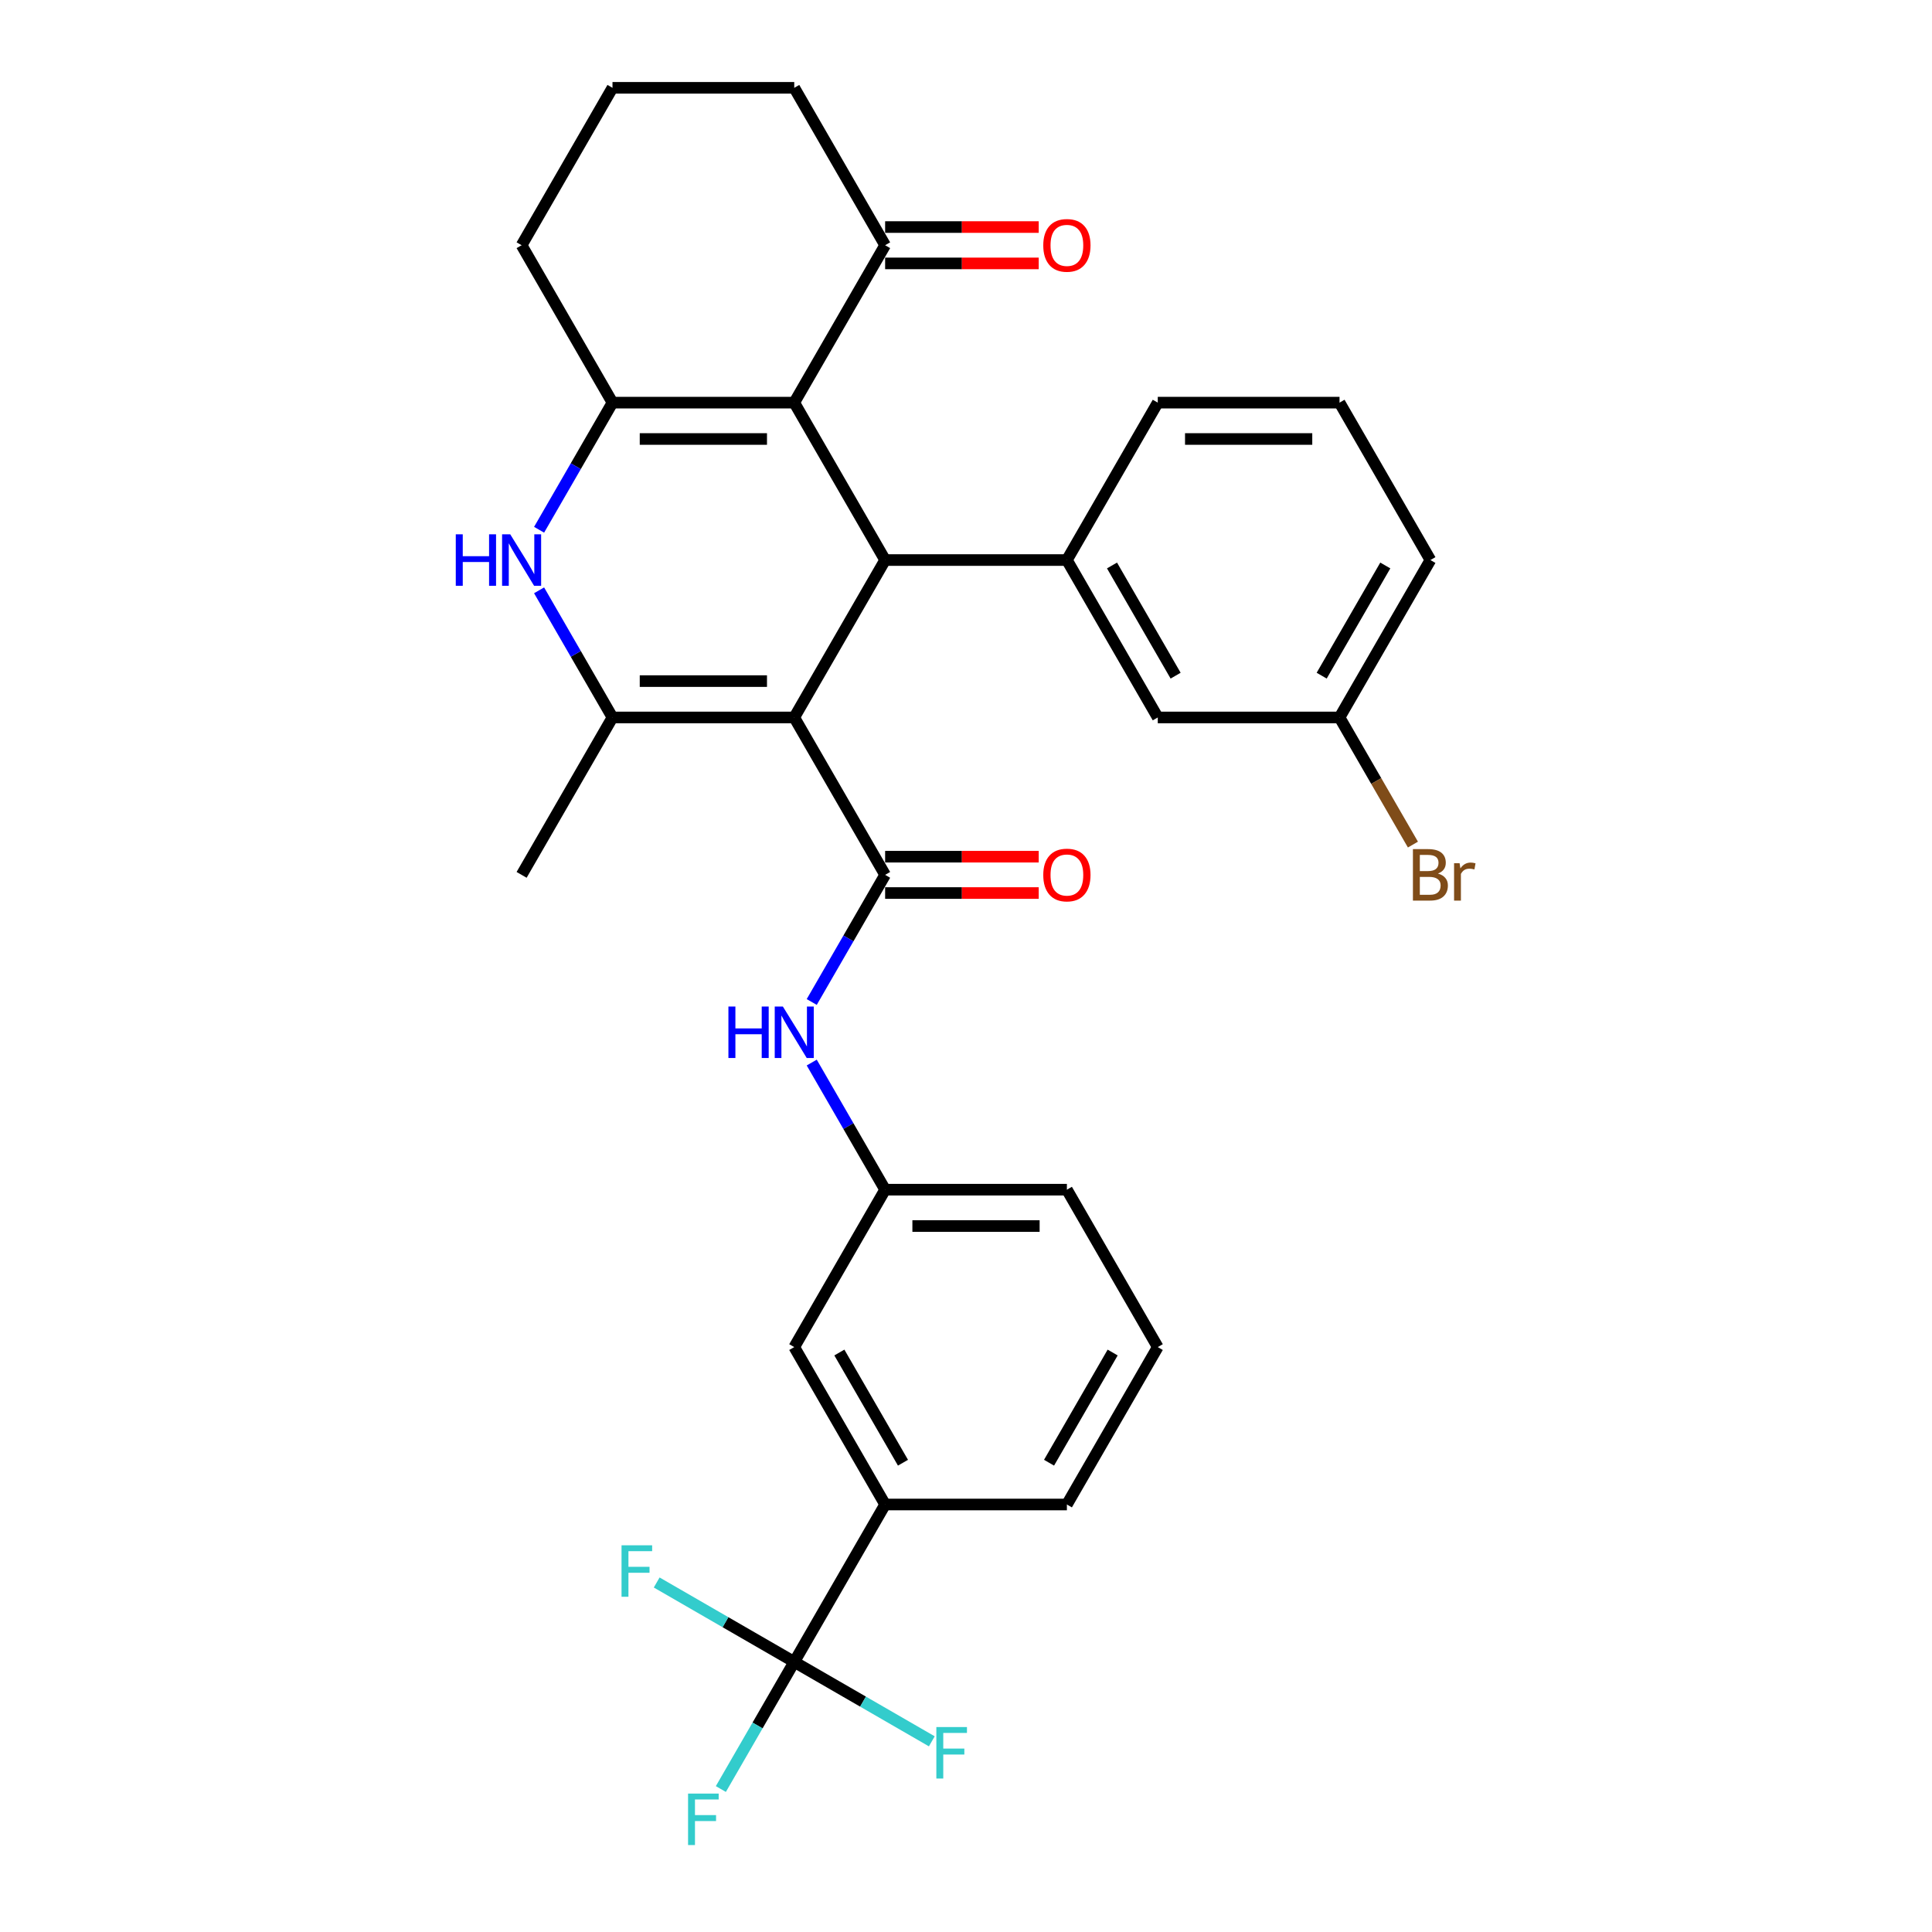 <?xml version='1.0' encoding='iso-8859-1'?>
<svg version='1.1' baseProfile='full'
              xmlns='http://www.w3.org/2000/svg'
                      xmlns:rdkit='http://www.rdkit.org/xml'
                      xmlns:xlink='http://www.w3.org/1999/xlink'
                  xml:space='preserve'
width='1000px' height='1000px' viewBox='0 0 1000 1000'>
<!-- END OF HEADER -->
<rect style='opacity:1.0;fill:#FFFFFF;stroke:none' width='1000' height='1000' x='0' y='0'> </rect>
<path class='bond-0' d='M 411.102,371.353 L 458.141,289.878' style='fill:none;fill-rule:evenodd;stroke:#000000;stroke-width:6px;stroke-linecap:butt;stroke-linejoin:miter;stroke-opacity:1' />
<path class='bond-2' d='M 411.102,371.353 L 317.023,371.353' style='fill:none;fill-rule:evenodd;stroke:#000000;stroke-width:6px;stroke-linecap:butt;stroke-linejoin:miter;stroke-opacity:1' />
<path class='bond-2' d='M 396.99,352.537 L 331.135,352.537' style='fill:none;fill-rule:evenodd;stroke:#000000;stroke-width:6px;stroke-linecap:butt;stroke-linejoin:miter;stroke-opacity:1' />
<path class='bond-3' d='M 411.102,371.353 L 458.141,452.828' style='fill:none;fill-rule:evenodd;stroke:#000000;stroke-width:6px;stroke-linecap:butt;stroke-linejoin:miter;stroke-opacity:1' />
<path class='bond-1' d='M 458.141,289.878 L 411.102,208.404' style='fill:none;fill-rule:evenodd;stroke:#000000;stroke-width:6px;stroke-linecap:butt;stroke-linejoin:miter;stroke-opacity:1' />
<path class='bond-7' d='M 458.141,289.878 L 552.22,289.878' style='fill:none;fill-rule:evenodd;stroke:#000000;stroke-width:6px;stroke-linecap:butt;stroke-linejoin:miter;stroke-opacity:1' />
<path class='bond-9' d='M 411.102,208.404 L 458.141,126.929' style='fill:none;fill-rule:evenodd;stroke:#000000;stroke-width:6px;stroke-linecap:butt;stroke-linejoin:miter;stroke-opacity:1' />
<path class='bond-31' d='M 411.102,208.404 L 317.023,208.404' style='fill:none;fill-rule:evenodd;stroke:#000000;stroke-width:6px;stroke-linecap:butt;stroke-linejoin:miter;stroke-opacity:1' />
<path class='bond-31' d='M 396.99,227.22 L 331.135,227.22' style='fill:none;fill-rule:evenodd;stroke:#000000;stroke-width:6px;stroke-linecap:butt;stroke-linejoin:miter;stroke-opacity:1' />
<path class='bond-5' d='M 317.023,371.353 L 298.028,338.452' style='fill:none;fill-rule:evenodd;stroke:#000000;stroke-width:6px;stroke-linecap:butt;stroke-linejoin:miter;stroke-opacity:1' />
<path class='bond-5' d='M 298.028,338.452 L 279.033,305.552' style='fill:none;fill-rule:evenodd;stroke:#0000FF;stroke-width:6px;stroke-linecap:butt;stroke-linejoin:miter;stroke-opacity:1' />
<path class='bond-21' d='M 317.023,371.353 L 269.984,452.828' style='fill:none;fill-rule:evenodd;stroke:#000000;stroke-width:6px;stroke-linecap:butt;stroke-linejoin:miter;stroke-opacity:1' />
<path class='bond-8' d='M 458.141,452.828 L 439.146,485.728' style='fill:none;fill-rule:evenodd;stroke:#000000;stroke-width:6px;stroke-linecap:butt;stroke-linejoin:miter;stroke-opacity:1' />
<path class='bond-8' d='M 439.146,485.728 L 420.151,518.629' style='fill:none;fill-rule:evenodd;stroke:#0000FF;stroke-width:6px;stroke-linecap:butt;stroke-linejoin:miter;stroke-opacity:1' />
<path class='bond-11' d='M 458.141,462.235 L 497.89,462.235' style='fill:none;fill-rule:evenodd;stroke:#000000;stroke-width:6px;stroke-linecap:butt;stroke-linejoin:miter;stroke-opacity:1' />
<path class='bond-11' d='M 497.89,462.235 L 537.638,462.235' style='fill:none;fill-rule:evenodd;stroke:#FF0000;stroke-width:6px;stroke-linecap:butt;stroke-linejoin:miter;stroke-opacity:1' />
<path class='bond-11' d='M 458.141,443.42 L 497.89,443.42' style='fill:none;fill-rule:evenodd;stroke:#000000;stroke-width:6px;stroke-linecap:butt;stroke-linejoin:miter;stroke-opacity:1' />
<path class='bond-11' d='M 497.89,443.42 L 537.638,443.42' style='fill:none;fill-rule:evenodd;stroke:#FF0000;stroke-width:6px;stroke-linecap:butt;stroke-linejoin:miter;stroke-opacity:1' />
<path class='bond-4' d='M 317.023,208.404 L 298.028,241.304' style='fill:none;fill-rule:evenodd;stroke:#000000;stroke-width:6px;stroke-linecap:butt;stroke-linejoin:miter;stroke-opacity:1' />
<path class='bond-4' d='M 298.028,241.304 L 279.033,274.205' style='fill:none;fill-rule:evenodd;stroke:#0000FF;stroke-width:6px;stroke-linecap:butt;stroke-linejoin:miter;stroke-opacity:1' />
<path class='bond-19' d='M 317.023,208.404 L 269.984,126.929' style='fill:none;fill-rule:evenodd;stroke:#000000;stroke-width:6px;stroke-linecap:butt;stroke-linejoin:miter;stroke-opacity:1' />
<path class='bond-6' d='M 411.102,860.201 L 458.141,778.726' style='fill:none;fill-rule:evenodd;stroke:#000000;stroke-width:6px;stroke-linecap:butt;stroke-linejoin:miter;stroke-opacity:1' />
<path class='bond-16' d='M 411.102,860.201 L 392.107,893.101' style='fill:none;fill-rule:evenodd;stroke:#000000;stroke-width:6px;stroke-linecap:butt;stroke-linejoin:miter;stroke-opacity:1' />
<path class='bond-16' d='M 392.107,893.101 L 373.112,926.002' style='fill:none;fill-rule:evenodd;stroke:#33CCCC;stroke-width:6px;stroke-linecap:butt;stroke-linejoin:miter;stroke-opacity:1' />
<path class='bond-17' d='M 411.102,860.201 L 375.501,839.647' style='fill:none;fill-rule:evenodd;stroke:#000000;stroke-width:6px;stroke-linecap:butt;stroke-linejoin:miter;stroke-opacity:1' />
<path class='bond-17' d='M 375.501,839.647 L 339.901,819.093' style='fill:none;fill-rule:evenodd;stroke:#33CCCC;stroke-width:6px;stroke-linecap:butt;stroke-linejoin:miter;stroke-opacity:1' />
<path class='bond-18' d='M 411.102,860.201 L 446.703,880.755' style='fill:none;fill-rule:evenodd;stroke:#000000;stroke-width:6px;stroke-linecap:butt;stroke-linejoin:miter;stroke-opacity:1' />
<path class='bond-18' d='M 446.703,880.755 L 482.303,901.309' style='fill:none;fill-rule:evenodd;stroke:#33CCCC;stroke-width:6px;stroke-linecap:butt;stroke-linejoin:miter;stroke-opacity:1' />
<path class='bond-12' d='M 552.22,289.878 L 599.26,371.353' style='fill:none;fill-rule:evenodd;stroke:#000000;stroke-width:6px;stroke-linecap:butt;stroke-linejoin:miter;stroke-opacity:1' />
<path class='bond-12' d='M 575.571,292.692 L 608.499,349.724' style='fill:none;fill-rule:evenodd;stroke:#000000;stroke-width:6px;stroke-linecap:butt;stroke-linejoin:miter;stroke-opacity:1' />
<path class='bond-23' d='M 552.22,289.878 L 599.26,208.404' style='fill:none;fill-rule:evenodd;stroke:#000000;stroke-width:6px;stroke-linecap:butt;stroke-linejoin:miter;stroke-opacity:1' />
<path class='bond-13' d='M 420.151,549.976 L 439.146,582.876' style='fill:none;fill-rule:evenodd;stroke:#0000FF;stroke-width:6px;stroke-linecap:butt;stroke-linejoin:miter;stroke-opacity:1' />
<path class='bond-13' d='M 439.146,582.876 L 458.141,615.777' style='fill:none;fill-rule:evenodd;stroke:#000000;stroke-width:6px;stroke-linecap:butt;stroke-linejoin:miter;stroke-opacity:1' />
<path class='bond-15' d='M 458.141,136.337 L 497.89,136.337' style='fill:none;fill-rule:evenodd;stroke:#000000;stroke-width:6px;stroke-linecap:butt;stroke-linejoin:miter;stroke-opacity:1' />
<path class='bond-15' d='M 497.89,136.337 L 537.638,136.337' style='fill:none;fill-rule:evenodd;stroke:#FF0000;stroke-width:6px;stroke-linecap:butt;stroke-linejoin:miter;stroke-opacity:1' />
<path class='bond-15' d='M 458.141,117.521 L 497.89,117.521' style='fill:none;fill-rule:evenodd;stroke:#000000;stroke-width:6px;stroke-linecap:butt;stroke-linejoin:miter;stroke-opacity:1' />
<path class='bond-15' d='M 497.89,117.521 L 537.638,117.521' style='fill:none;fill-rule:evenodd;stroke:#FF0000;stroke-width:6px;stroke-linecap:butt;stroke-linejoin:miter;stroke-opacity:1' />
<path class='bond-24' d='M 458.141,126.929 L 411.102,45.455' style='fill:none;fill-rule:evenodd;stroke:#000000;stroke-width:6px;stroke-linecap:butt;stroke-linejoin:miter;stroke-opacity:1' />
<path class='bond-10' d='M 458.141,778.726 L 411.102,697.251' style='fill:none;fill-rule:evenodd;stroke:#000000;stroke-width:6px;stroke-linecap:butt;stroke-linejoin:miter;stroke-opacity:1' />
<path class='bond-10' d='M 467.38,757.097 L 434.453,700.065' style='fill:none;fill-rule:evenodd;stroke:#000000;stroke-width:6px;stroke-linecap:butt;stroke-linejoin:miter;stroke-opacity:1' />
<path class='bond-34' d='M 458.141,778.726 L 552.22,778.726' style='fill:none;fill-rule:evenodd;stroke:#000000;stroke-width:6px;stroke-linecap:butt;stroke-linejoin:miter;stroke-opacity:1' />
<path class='bond-20' d='M 599.26,371.353 L 693.338,371.353' style='fill:none;fill-rule:evenodd;stroke:#000000;stroke-width:6px;stroke-linecap:butt;stroke-linejoin:miter;stroke-opacity:1' />
<path class='bond-14' d='M 458.141,615.777 L 411.102,697.251' style='fill:none;fill-rule:evenodd;stroke:#000000;stroke-width:6px;stroke-linecap:butt;stroke-linejoin:miter;stroke-opacity:1' />
<path class='bond-29' d='M 458.141,615.777 L 552.22,615.777' style='fill:none;fill-rule:evenodd;stroke:#000000;stroke-width:6px;stroke-linecap:butt;stroke-linejoin:miter;stroke-opacity:1' />
<path class='bond-29' d='M 472.253,634.593 L 538.108,634.593' style='fill:none;fill-rule:evenodd;stroke:#000000;stroke-width:6px;stroke-linecap:butt;stroke-linejoin:miter;stroke-opacity:1' />
<path class='bond-26' d='M 269.984,126.929 L 317.023,45.455' style='fill:none;fill-rule:evenodd;stroke:#000000;stroke-width:6px;stroke-linecap:butt;stroke-linejoin:miter;stroke-opacity:1' />
<path class='bond-22' d='M 693.338,371.353 L 712.333,404.254' style='fill:none;fill-rule:evenodd;stroke:#000000;stroke-width:6px;stroke-linecap:butt;stroke-linejoin:miter;stroke-opacity:1' />
<path class='bond-22' d='M 712.333,404.254 L 731.329,437.154' style='fill:none;fill-rule:evenodd;stroke:#7F4C19;stroke-width:6px;stroke-linecap:butt;stroke-linejoin:miter;stroke-opacity:1' />
<path class='bond-33' d='M 693.338,371.353 L 740.378,289.878' style='fill:none;fill-rule:evenodd;stroke:#000000;stroke-width:6px;stroke-linecap:butt;stroke-linejoin:miter;stroke-opacity:1' />
<path class='bond-33' d='M 684.099,349.724 L 717.027,292.692' style='fill:none;fill-rule:evenodd;stroke:#000000;stroke-width:6px;stroke-linecap:butt;stroke-linejoin:miter;stroke-opacity:1' />
<path class='bond-27' d='M 599.26,208.404 L 693.338,208.404' style='fill:none;fill-rule:evenodd;stroke:#000000;stroke-width:6px;stroke-linecap:butt;stroke-linejoin:miter;stroke-opacity:1' />
<path class='bond-27' d='M 613.371,227.22 L 679.227,227.22' style='fill:none;fill-rule:evenodd;stroke:#000000;stroke-width:6px;stroke-linecap:butt;stroke-linejoin:miter;stroke-opacity:1' />
<path class='bond-32' d='M 411.102,45.455 L 317.023,45.455' style='fill:none;fill-rule:evenodd;stroke:#000000;stroke-width:6px;stroke-linecap:butt;stroke-linejoin:miter;stroke-opacity:1' />
<path class='bond-25' d='M 552.22,778.726 L 599.26,697.251' style='fill:none;fill-rule:evenodd;stroke:#000000;stroke-width:6px;stroke-linecap:butt;stroke-linejoin:miter;stroke-opacity:1' />
<path class='bond-25' d='M 542.981,757.097 L 575.909,700.065' style='fill:none;fill-rule:evenodd;stroke:#000000;stroke-width:6px;stroke-linecap:butt;stroke-linejoin:miter;stroke-opacity:1' />
<path class='bond-30' d='M 693.338,208.404 L 740.378,289.878' style='fill:none;fill-rule:evenodd;stroke:#000000;stroke-width:6px;stroke-linecap:butt;stroke-linejoin:miter;stroke-opacity:1' />
<path class='bond-28' d='M 599.26,697.251 L 552.22,615.777' style='fill:none;fill-rule:evenodd;stroke:#000000;stroke-width:6px;stroke-linecap:butt;stroke-linejoin:miter;stroke-opacity:1' />
<path  class='atom-6' d='M 235.909 276.557
L 239.521 276.557
L 239.521 287.884
L 253.144 287.884
L 253.144 276.557
L 256.756 276.557
L 256.756 303.2
L 253.144 303.2
L 253.144 290.894
L 239.521 290.894
L 239.521 303.2
L 235.909 303.2
L 235.909 276.557
' fill='#0000FF'/>
<path  class='atom-6' d='M 264.095 276.557
L 272.825 290.669
Q 273.691 292.061, 275.083 294.582
Q 276.475 297.104, 276.551 297.254
L 276.551 276.557
L 280.088 276.557
L 280.088 303.2
L 276.438 303.2
L 267.067 287.771
Q 265.976 285.965, 264.81 283.895
Q 263.681 281.825, 263.342 281.186
L 263.342 303.2
L 259.88 303.2
L 259.88 276.557
L 264.095 276.557
' fill='#0000FF'/>
<path  class='atom-9' d='M 377.027 520.981
L 380.639 520.981
L 380.639 532.308
L 394.262 532.308
L 394.262 520.981
L 397.875 520.981
L 397.875 547.624
L 394.262 547.624
L 394.262 535.318
L 380.639 535.318
L 380.639 547.624
L 377.027 547.624
L 377.027 520.981
' fill='#0000FF'/>
<path  class='atom-9' d='M 405.213 520.981
L 413.943 535.092
Q 414.809 536.485, 416.201 539.006
Q 417.593 541.527, 417.669 541.678
L 417.669 520.981
L 421.206 520.981
L 421.206 547.624
L 417.556 547.624
L 408.186 532.195
Q 407.094 530.389, 405.928 528.319
Q 404.799 526.249, 404.46 525.609
L 404.46 547.624
L 400.998 547.624
L 400.998 520.981
L 405.213 520.981
' fill='#0000FF'/>
<path  class='atom-12' d='M 539.99 452.903
Q 539.99 446.506, 543.151 442.931
Q 546.312 439.356, 552.22 439.356
Q 558.128 439.356, 561.289 442.931
Q 564.45 446.506, 564.45 452.903
Q 564.45 459.375, 561.252 463.063
Q 558.053 466.714, 552.22 466.714
Q 546.35 466.714, 543.151 463.063
Q 539.99 459.413, 539.99 452.903
M 552.22 463.703
Q 556.284 463.703, 558.467 460.994
Q 560.687 458.247, 560.687 452.903
Q 560.687 447.672, 558.467 445.038
Q 556.284 442.366, 552.22 442.366
Q 548.156 442.366, 545.936 445
Q 543.753 447.634, 543.753 452.903
Q 543.753 458.284, 545.936 460.994
Q 548.156 463.703, 552.22 463.703
' fill='#FF0000'/>
<path  class='atom-16' d='M 539.99 127.004
Q 539.99 120.607, 543.151 117.032
Q 546.312 113.457, 552.22 113.457
Q 558.128 113.457, 561.289 117.032
Q 564.45 120.607, 564.45 127.004
Q 564.45 133.477, 561.252 137.165
Q 558.053 140.815, 552.22 140.815
Q 546.35 140.815, 543.151 137.165
Q 539.99 133.515, 539.99 127.004
M 552.22 137.805
Q 556.284 137.805, 558.467 135.095
Q 560.687 132.348, 560.687 127.004
Q 560.687 121.774, 558.467 119.139
Q 556.284 116.468, 552.22 116.468
Q 548.156 116.468, 545.936 119.102
Q 543.753 121.736, 543.753 127.004
Q 543.753 132.386, 545.936 135.095
Q 548.156 137.805, 552.22 137.805
' fill='#FF0000'/>
<path  class='atom-17' d='M 356.141 928.354
L 371.984 928.354
L 371.984 931.402
L 359.716 931.402
L 359.716 939.493
L 370.629 939.493
L 370.629 942.578
L 359.716 942.578
L 359.716 954.997
L 356.141 954.997
L 356.141 928.354
' fill='#33CCCC'/>
<path  class='atom-18' d='M 321.706 799.84
L 337.549 799.84
L 337.549 802.888
L 325.281 802.888
L 325.281 810.979
L 336.194 810.979
L 336.194 814.064
L 325.281 814.064
L 325.281 826.483
L 321.706 826.483
L 321.706 799.84
' fill='#33CCCC'/>
<path  class='atom-19' d='M 484.655 893.918
L 500.498 893.918
L 500.498 896.967
L 488.23 896.967
L 488.23 905.057
L 499.143 905.057
L 499.143 908.143
L 488.23 908.143
L 488.23 920.562
L 484.655 920.562
L 484.655 893.918
' fill='#33CCCC'/>
<path  class='atom-23' d='M 744.273 452.15
Q 746.832 452.865, 748.111 454.446
Q 749.428 455.989, 749.428 458.284
Q 749.428 461.972, 747.057 464.079
Q 744.724 466.149, 740.284 466.149
L 731.327 466.149
L 731.327 439.506
L 739.192 439.506
Q 743.746 439.506, 746.041 441.35
Q 748.337 443.194, 748.337 446.581
Q 748.337 450.607, 744.273 452.15
M 734.902 442.517
L 734.902 450.871
L 739.192 450.871
Q 741.827 450.871, 743.181 449.817
Q 744.574 448.726, 744.574 446.581
Q 744.574 442.517, 739.192 442.517
L 734.902 442.517
M 740.284 463.139
Q 742.88 463.139, 744.273 461.897
Q 745.665 460.655, 745.665 458.284
Q 745.665 456.102, 744.122 455.01
Q 742.617 453.881, 739.719 453.881
L 734.902 453.881
L 734.902 463.139
L 740.284 463.139
' fill='#7F4C19'/>
<path  class='atom-23' d='M 755.487 446.807
L 755.901 449.478
Q 757.933 446.468, 761.244 446.468
Q 762.298 446.468, 763.728 446.844
L 763.164 450.005
Q 761.545 449.629, 760.642 449.629
Q 759.062 449.629, 758.008 450.269
Q 756.992 450.871, 756.164 452.338
L 756.164 466.149
L 752.627 466.149
L 752.627 446.807
L 755.487 446.807
' fill='#7F4C19'/>
</svg>
